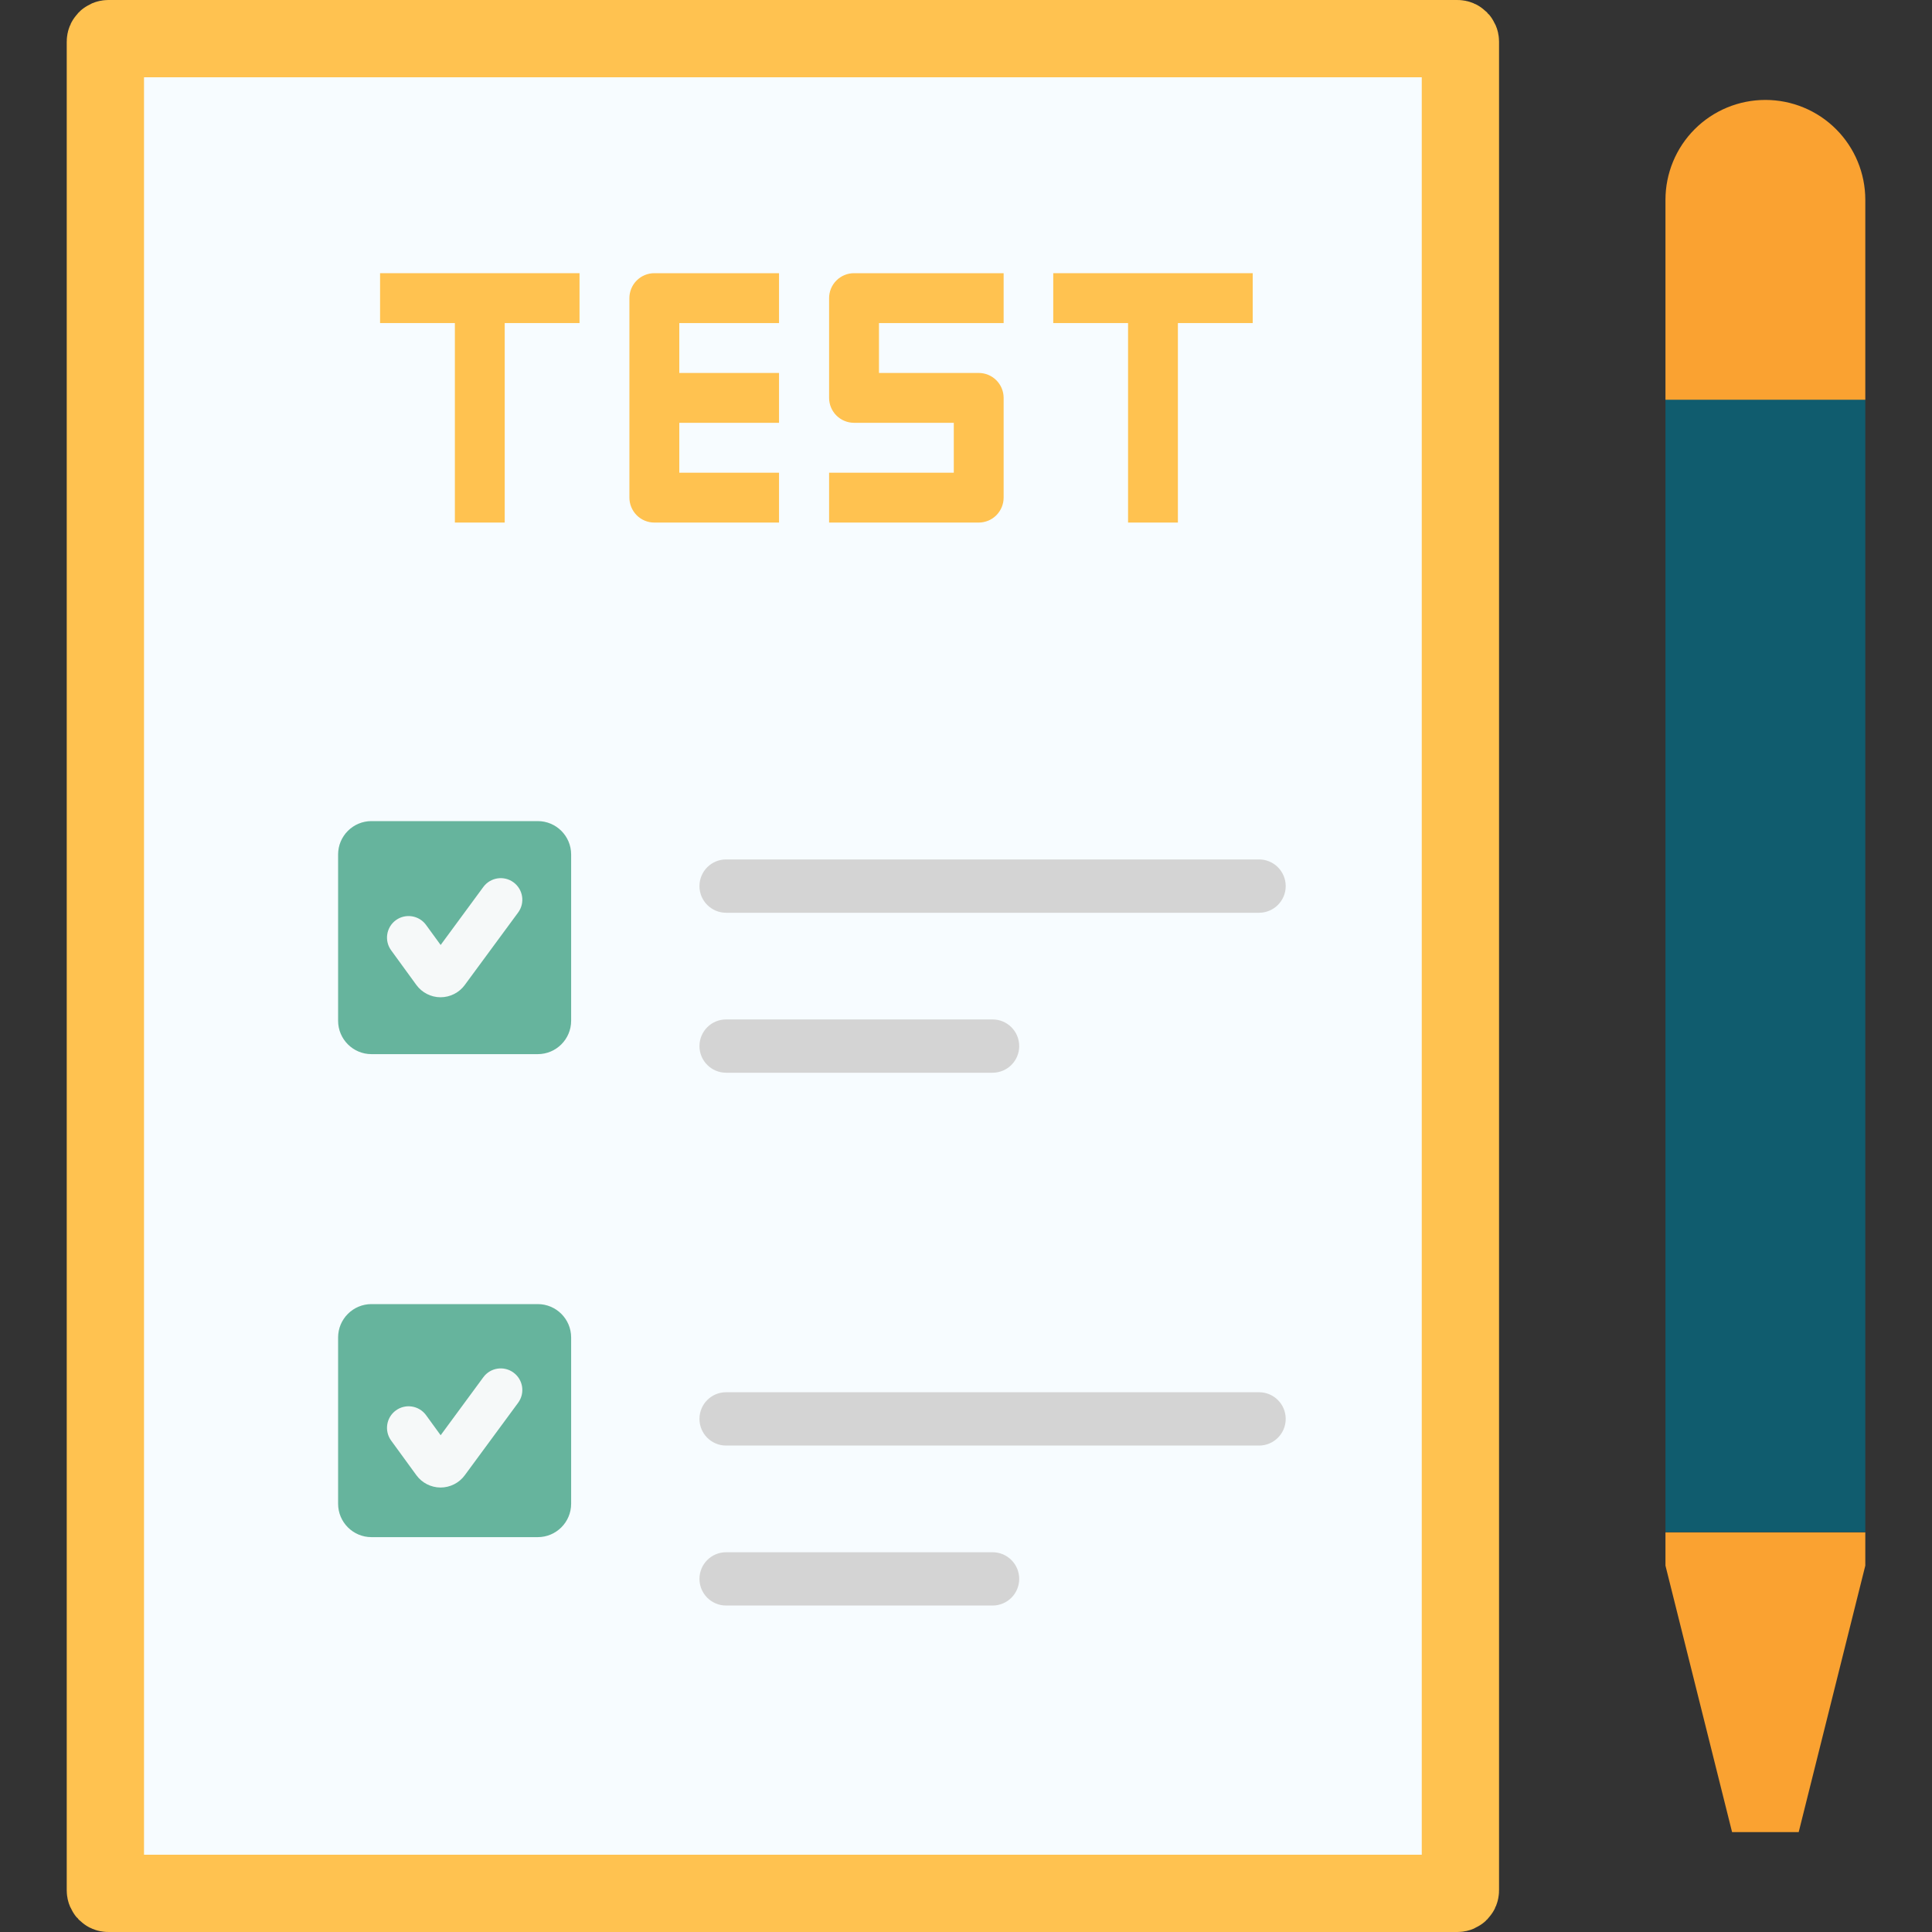 <svg width="50" height="50" viewBox="0 0 50 50" fill="none" xmlns="http://www.w3.org/2000/svg">
<rect x="0" y="0" width="50" height="50" fill="#333333" stroke="none"/>
<path d="M2.804 1H37.718C37.761 1 37.795 1.035 37.795 1.078V48.922C37.795 48.965 37.761 49 37.718 49H2.804C2.761 49 2.727 48.965 2.727 48.922V1.078C2.727 1.035 2.761 1 2.804 1Z" fill="#F7FCFF" stroke="#FFC250" stroke-width="2"/>
<path d="M9.836 8.361H11.772V13.524H13.062V8.361H14.998V7.07H9.836V8.361Z" fill="#FFC250"/>
<path d="M32.42 7.07H27.258V8.361H29.194V13.524H30.484V8.361H32.42V7.07Z" fill="#FFC250"/>
<path d="M16.289 7.716V12.878C16.289 13.049 16.357 13.213 16.478 13.335C16.599 13.456 16.763 13.524 16.934 13.524H20.161V12.233H17.58V10.942H20.161V9.652H17.58V8.361H20.161V7.07H16.934C16.763 7.07 16.599 7.138 16.478 7.259C16.357 7.38 16.289 7.544 16.289 7.716Z" fill="#FFC250"/>
<path d="M21.457 7.716V10.297C21.457 10.468 21.525 10.632 21.646 10.753C21.767 10.874 21.931 10.942 22.102 10.942H24.684V12.233H21.457V13.524H25.329C25.5 13.524 25.664 13.456 25.785 13.335C25.906 13.213 25.974 13.049 25.974 12.878V10.297C25.974 10.126 25.906 9.962 25.785 9.841C25.664 9.72 25.5 9.652 25.329 9.652H22.748V8.361H25.974V7.07H22.102C21.931 7.07 21.767 7.138 21.646 7.259C21.525 7.38 21.457 7.544 21.457 7.716Z" fill="#FFC250"/>
<path d="M18.102 22.932C18.102 22.551 18.41 22.242 18.791 22.242H32.584C32.965 22.242 33.274 22.551 33.274 22.932C33.274 23.313 32.965 23.622 32.584 23.622H18.791C18.41 23.622 18.102 23.313 18.102 22.932Z" fill="#D4D4D4"/>
<path d="M18.102 27.073C18.102 26.692 18.41 26.383 18.791 26.383H25.688C26.069 26.383 26.377 26.692 26.377 27.073C26.377 27.453 26.069 27.762 25.688 27.762H18.791C18.41 27.762 18.102 27.453 18.102 27.073Z" fill="#D4D4D4"/>
<path d="M18.102 36.721C18.102 36.34 18.41 36.031 18.791 36.031H32.584C32.965 36.031 33.274 36.34 33.274 36.721C33.274 37.102 32.965 37.411 32.584 37.411H18.791C18.41 37.411 18.102 37.102 18.102 36.721Z" fill="#D4D4D4"/>
<path d="M18.102 40.861C18.102 40.481 18.41 40.172 18.791 40.172H25.688C26.069 40.172 26.377 40.481 26.377 40.861C26.377 41.242 26.069 41.551 25.688 41.551H18.791C18.41 41.551 18.102 41.242 18.102 40.861Z" fill="#D4D4D4"/>
<path d="M48.274 39.656V40.518L46.55 47.415H44.826L43.102 40.518V39.656H48.274Z" fill="#FAA231"/>
<path d="M43.102 10.34H48.274V39.65H43.102V10.34Z" fill="#105C6E"/>
<path d="M45.688 2.586C46.374 2.586 47.032 2.858 47.517 3.343C48.002 3.828 48.274 4.486 48.274 5.172V10.345H43.102V5.172C43.102 4.486 43.374 3.828 43.859 3.343C44.344 2.858 45.002 2.586 45.688 2.586Z" fill="#FAA231"/>
<path d="M8.75 26.417V22.113C8.75 21.637 9.137 21.25 9.613 21.25H13.917C14.394 21.25 14.781 21.637 14.781 22.113V26.417C14.781 26.894 14.394 27.281 13.917 27.281H9.613C9.137 27.281 8.75 26.894 8.75 26.417Z" fill="#66B49D"/>
<path d="M8.75 38.917V34.613C8.75 34.137 9.137 33.75 9.613 33.75H13.917C14.394 33.75 14.781 34.137 14.781 34.613V38.917C14.781 39.394 14.394 39.781 13.917 39.781H9.613C9.137 39.781 8.75 39.394 8.75 38.917Z" fill="#66B49D"/>
<path d="M11.402 25.809C11.402 25.809 11.401 25.809 11.4 25.809C11.154 25.809 10.92 25.689 10.775 25.49L10.123 24.594C9.941 24.345 9.996 23.996 10.245 23.814C10.495 23.633 10.844 23.688 11.026 23.937L11.404 24.456L12.509 22.954C12.692 22.706 13.042 22.652 13.29 22.835C13.539 23.018 13.592 23.368 13.409 23.616L12.027 25.493C11.882 25.691 11.648 25.809 11.402 25.809Z" fill="#F6F9F9"/>
<path d="M11.402 38.497C11.402 38.497 11.401 38.497 11.4 38.497C11.154 38.496 10.92 38.377 10.775 38.177L10.123 37.282C9.941 37.032 9.996 36.683 10.245 36.502C10.495 36.32 10.844 36.375 11.026 36.624L11.404 37.144L12.509 35.642C12.692 35.393 13.042 35.34 13.29 35.523C13.539 35.706 13.592 36.055 13.409 36.304L12.027 38.181C11.882 38.379 11.648 38.497 11.402 38.497Z" fill="#F6F9F9"/>
</svg>
